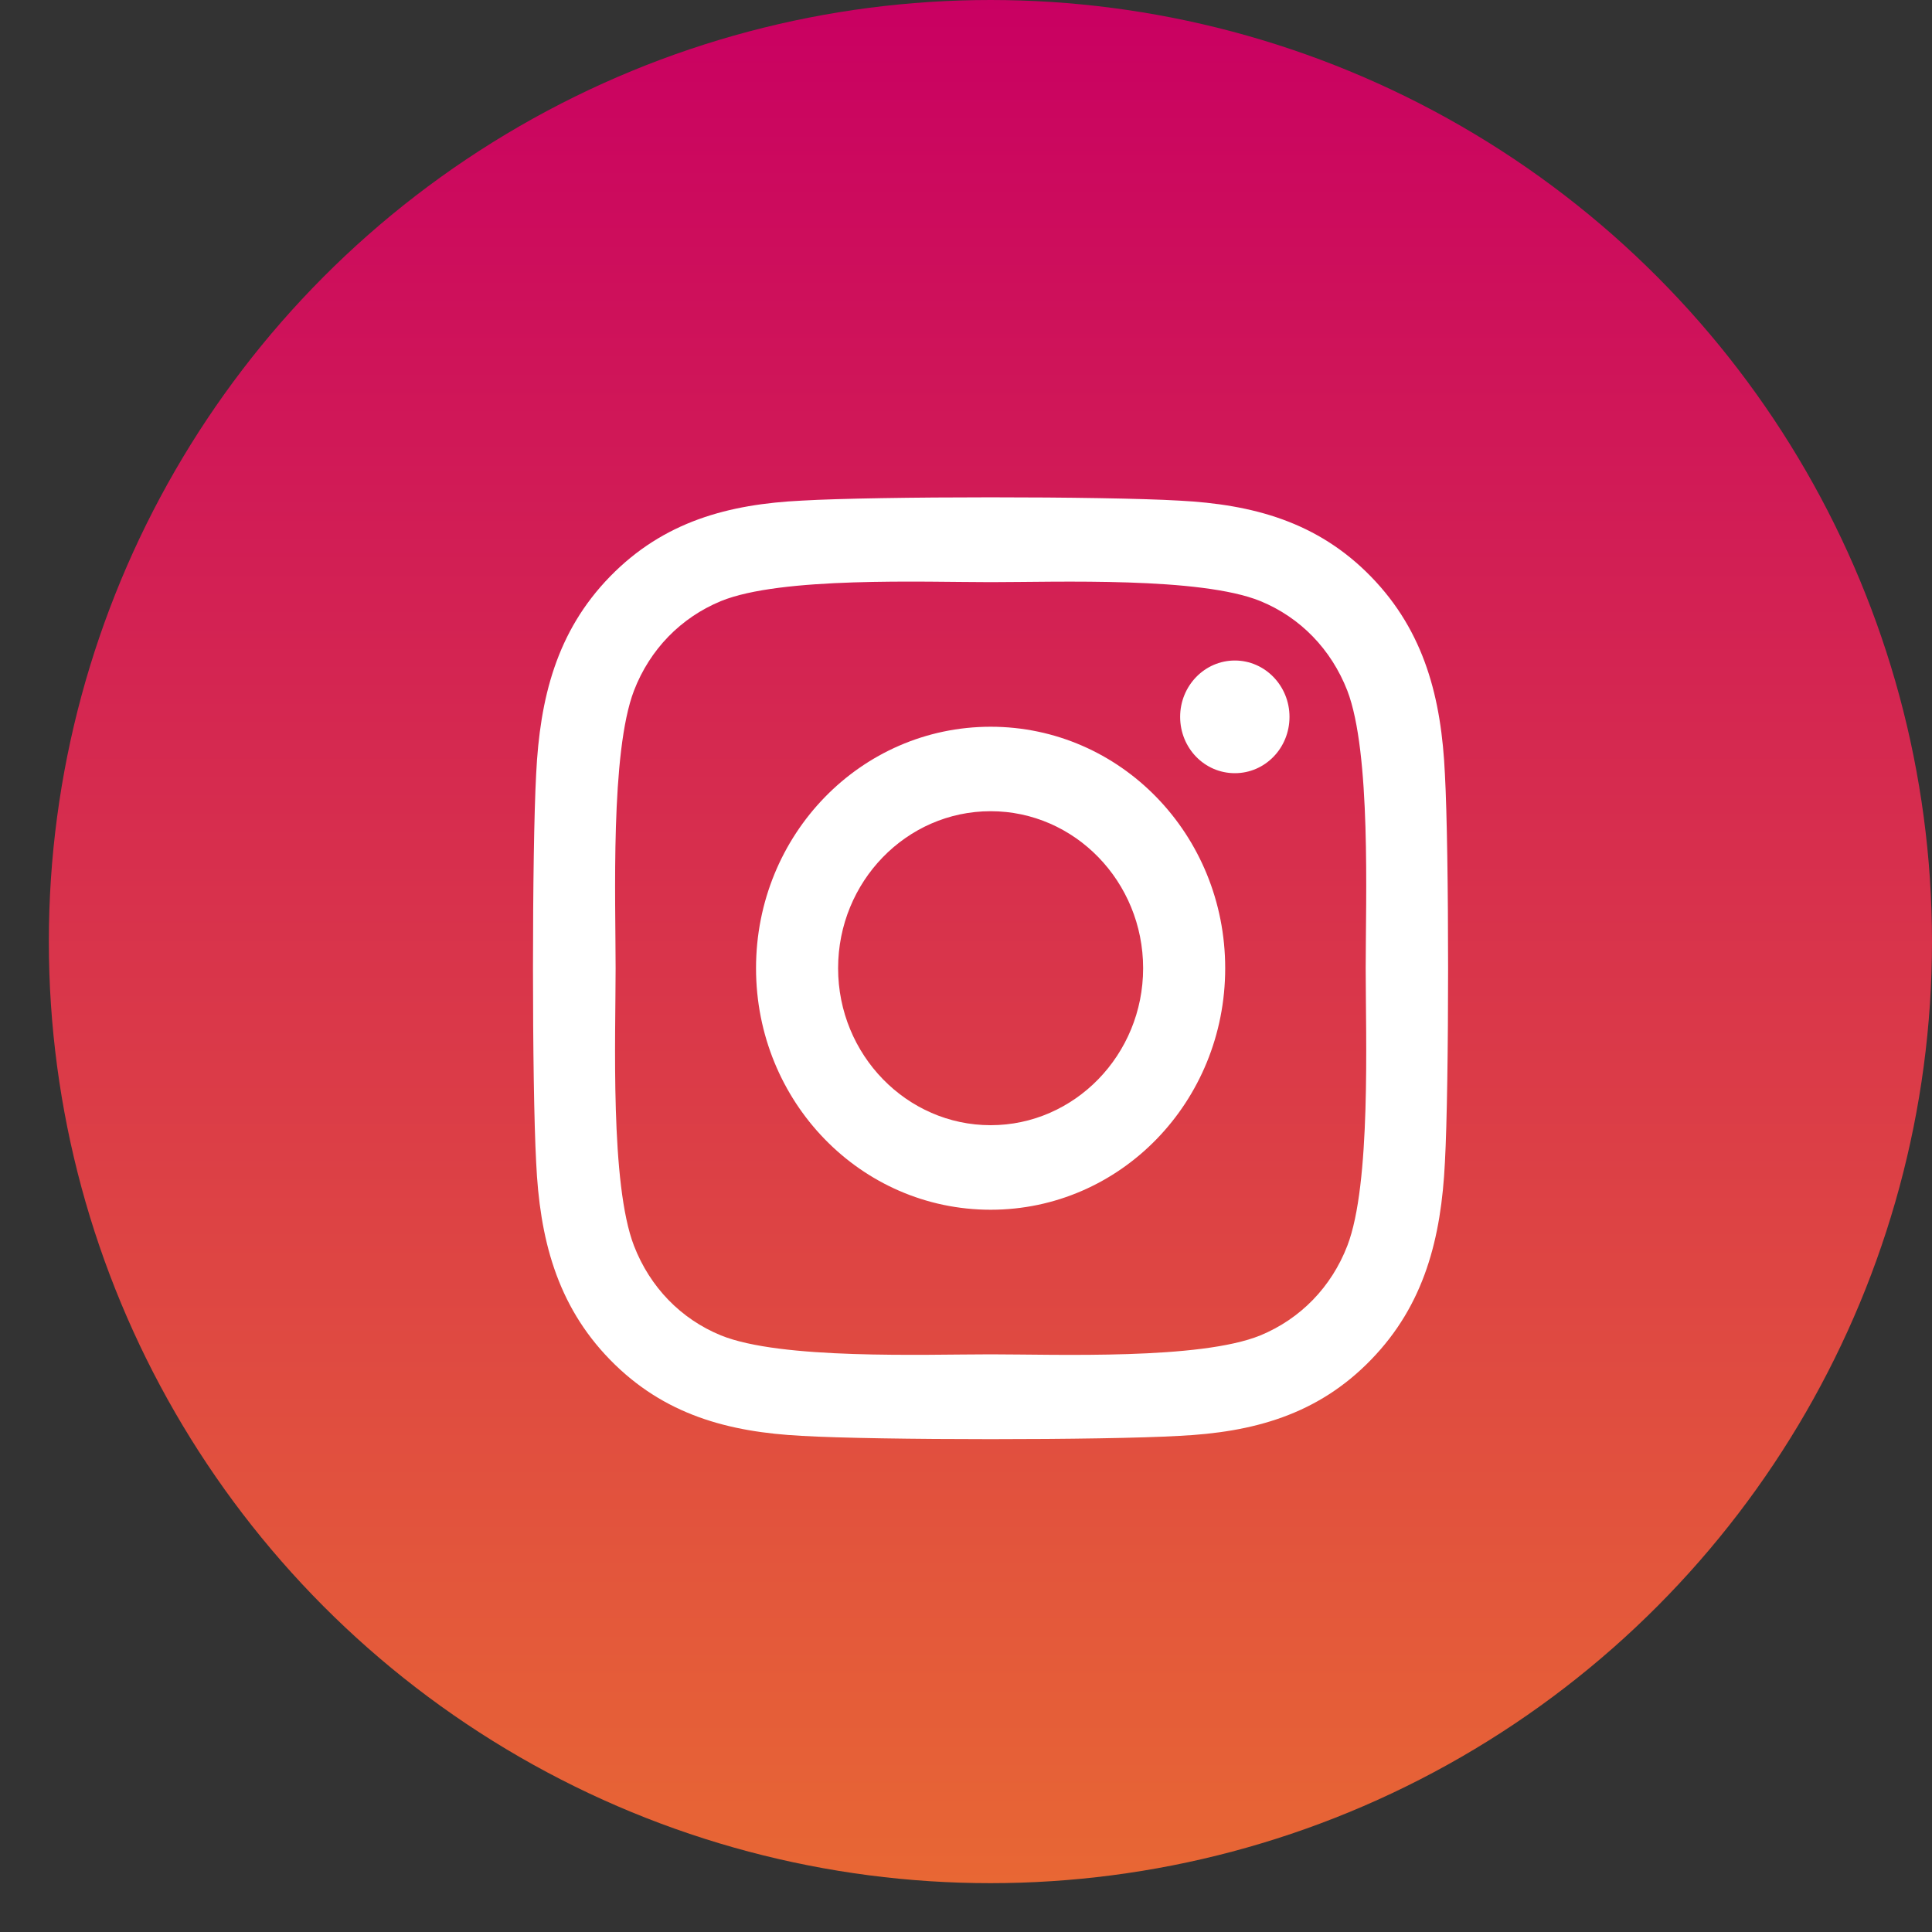 <svg width="25" height="25" viewBox="0 0 25 25" fill="none" xmlns="http://www.w3.org/2000/svg">
<rect x="0" y="0" width="25" height="25" fill="#333333" stroke="none"/>
<circle cx="12.816" cy="12.184" r="12.184" fill="url(#paint0_linear_121_123)"/>
<g clip-path="url(#clip0_121_123)">
<path d="M12.819 9.404C11.139 9.404 9.783 10.799 9.783 12.529C9.783 14.258 11.139 15.654 12.819 15.654C14.499 15.654 15.854 14.258 15.854 12.529C15.854 10.799 14.499 9.404 12.819 9.404ZM12.819 14.56C11.733 14.56 10.845 13.649 10.845 12.529C10.845 11.408 11.73 10.497 12.819 10.497C13.907 10.497 14.792 11.408 14.792 12.529C14.792 13.649 13.905 14.56 12.819 14.56ZM16.686 9.276C16.686 9.682 16.369 10.005 15.979 10.005C15.585 10.005 15.271 9.679 15.271 9.276C15.271 8.874 15.588 8.547 15.979 8.547C16.369 8.547 16.686 8.874 16.686 9.276ZM18.697 10.016C18.652 9.04 18.435 8.175 17.741 7.462C17.048 6.75 16.208 6.527 15.26 6.478C14.282 6.421 11.353 6.421 10.375 6.478C9.429 6.524 8.589 6.747 7.894 7.46C7.2 8.172 6.986 9.037 6.938 10.013C6.883 11.02 6.883 14.036 6.938 15.042C6.983 16.018 7.2 16.883 7.894 17.595C8.589 18.308 9.427 18.531 10.375 18.58C11.353 18.637 14.282 18.637 15.26 18.58C16.208 18.534 17.048 18.311 17.741 17.595C18.433 16.883 18.649 16.018 18.697 15.042C18.752 14.036 18.752 11.022 18.697 10.016ZM17.434 16.121C17.228 16.654 16.829 17.065 16.309 17.28C15.529 17.598 13.68 17.525 12.819 17.525C11.958 17.525 10.106 17.595 9.329 17.28C8.811 17.068 8.412 16.657 8.204 16.121C7.894 15.319 7.966 13.415 7.966 12.529C7.966 11.642 7.897 9.736 8.204 8.936C8.41 8.403 8.809 7.993 9.329 7.778C10.108 7.46 11.958 7.533 12.819 7.533C13.68 7.533 15.532 7.462 16.309 7.778C16.826 7.99 17.225 8.401 17.434 8.936C17.743 9.739 17.672 11.642 17.672 12.529C17.672 13.415 17.743 15.322 17.434 16.121Z" fill="white"/>
</g>
<defs>
<linearGradient id="paint0_linear_121_123" x1="12.816" y1="0" x2="12.816" y2="24.367" gradientUnits="userSpaceOnUse">
<stop stop-color="#C90062"/>
<stop offset="1" stop-color="#E86734"/>
</linearGradient>
<clipPath id="clip0_121_123">
<rect width="11.835" height="13.924" fill="white" transform="translate(6.898 5.57)"/>
</clipPath>
</defs>
</svg>
